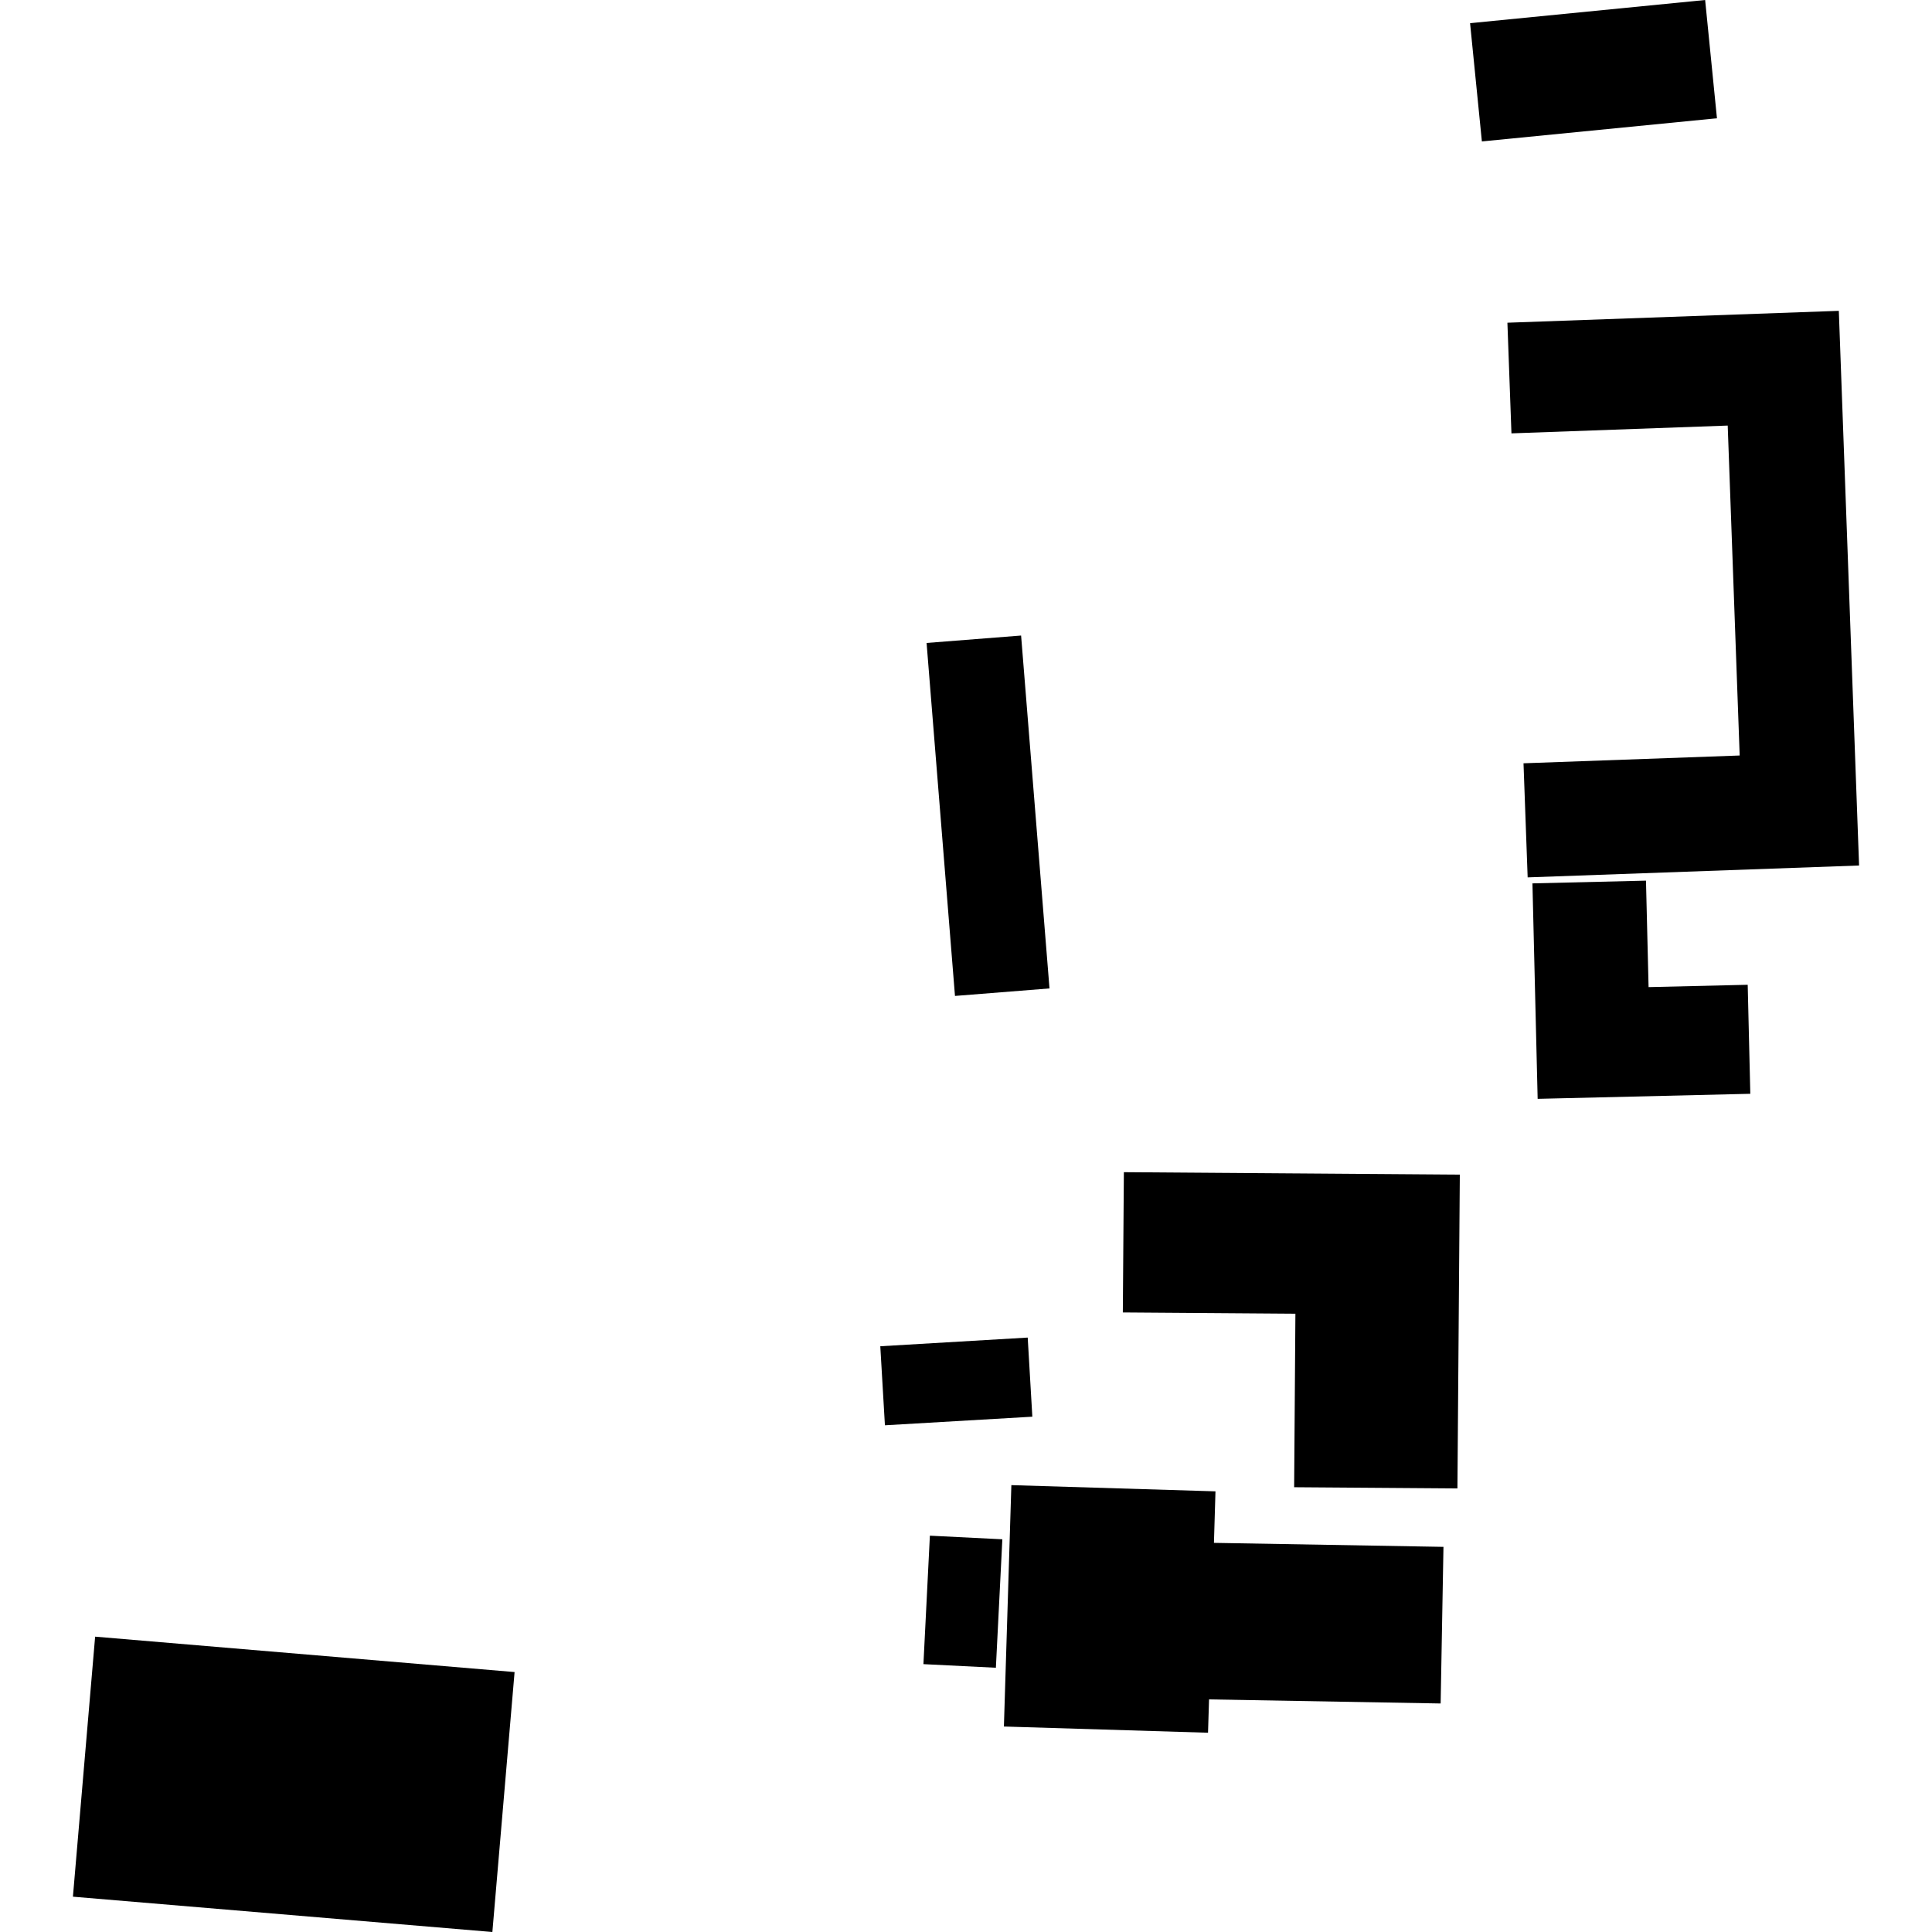 <?xml version="1.0" encoding="utf-8" standalone="no"?>
<!DOCTYPE svg PUBLIC "-//W3C//DTD SVG 1.1//EN"
  "http://www.w3.org/Graphics/SVG/1.1/DTD/svg11.dtd">
<!-- Created with matplotlib (https://matplotlib.org/) -->
<svg height="288pt" version="1.1" viewBox="0 0 288 288" width="288pt" xmlns="http://www.w3.org/2000/svg" xmlns:xlink="http://www.w3.org/1999/xlink">
 <defs>
  <style type="text/css">
*{stroke-linecap:butt;stroke-linejoin:round;}
  </style>
 </defs>
 <g id="figure_1">
  <g id="patch_1">
   <path d="M 0 288 
L 288 288 
L 288 0 
L 0 0 
z
" style="fill:none;opacity:0;"/>
  </g>
  <g id="axes_1">
   <g id="PatchCollection_1">
    <path clip-path="url(#p0757f32ddc)" d="M 10.87 282.736 
L 14.181 243.974 
L 76.708 249.251 
L 73.397 288 
L 10.87 282.736 
"/>
    <path clip-path="url(#p0757f32ddc)" d="M 228.438 131.683 
L 245.364 131.277 
L 245.751 147.147 
L 260.527 146.799 
L 260.916 163.049 
L 229.215 163.803 
L 228.438 131.683 
"/>
    <path clip-path="url(#p0757f32ddc)" d="M 224.706 48.107 
L 274.11 46.336 
L 277.13 129.019 
L 227.725 130.79 
L 227.107 113.782 
L 259.331 112.621 
L 257.547 63.439 
L 225.309 64.601 
L 224.706 48.107 
"/>
    <path clip-path="url(#p0757f32ddc)" d="M 219.141 3.455 
L 254.182 0 
L 255.943 17.629 
L 220.902 21.084 
L 219.141 3.455 
"/>
    <path clip-path="url(#p0757f32ddc)" d="M 138.124 95.845 
L 152.213 94.739 
L 156.447 147.343 
L 142.358 148.462 
L 138.124 95.845 
"/>
    <path clip-path="url(#p0757f32ddc)" d="M 138.616 228.921 
L 149.418 229.459 
L 148.454 248.609 
L 137.653 248.071 
L 138.616 228.921 
"/>
    <path clip-path="url(#p0757f32ddc)" d="M 150.762 221.386 
L 181.189 222.313 
L 180.96 229.992 
L 215.175 230.588 
L 214.755 253.935 
L 180.231 253.326 
L 180.078 258.296 
L 149.65 257.369 
L 150.762 221.386 
"/>
    <path clip-path="url(#p0757f32ddc)" d="M 131.914 212.465 
L 131.224 200.684 
L 153.198 199.39 
L 153.889 211.184 
L 131.914 212.465 
"/>
    <path clip-path="url(#p0757f32ddc)" d="M 167.533 174.735 
L 217.613 175.102 
L 217.257 221.877 
L 192.916 221.699 
L 193.103 195.833 
L 167.378 195.644 
L 167.533 174.735 
"/>
   </g>
  </g>
 </g>
 <defs>
  <clipPath id="p0757f32ddc">
   <rect height="288" width="266.259" x="10.87" y="0"/>
  </clipPath>
 </defs>
</svg>
